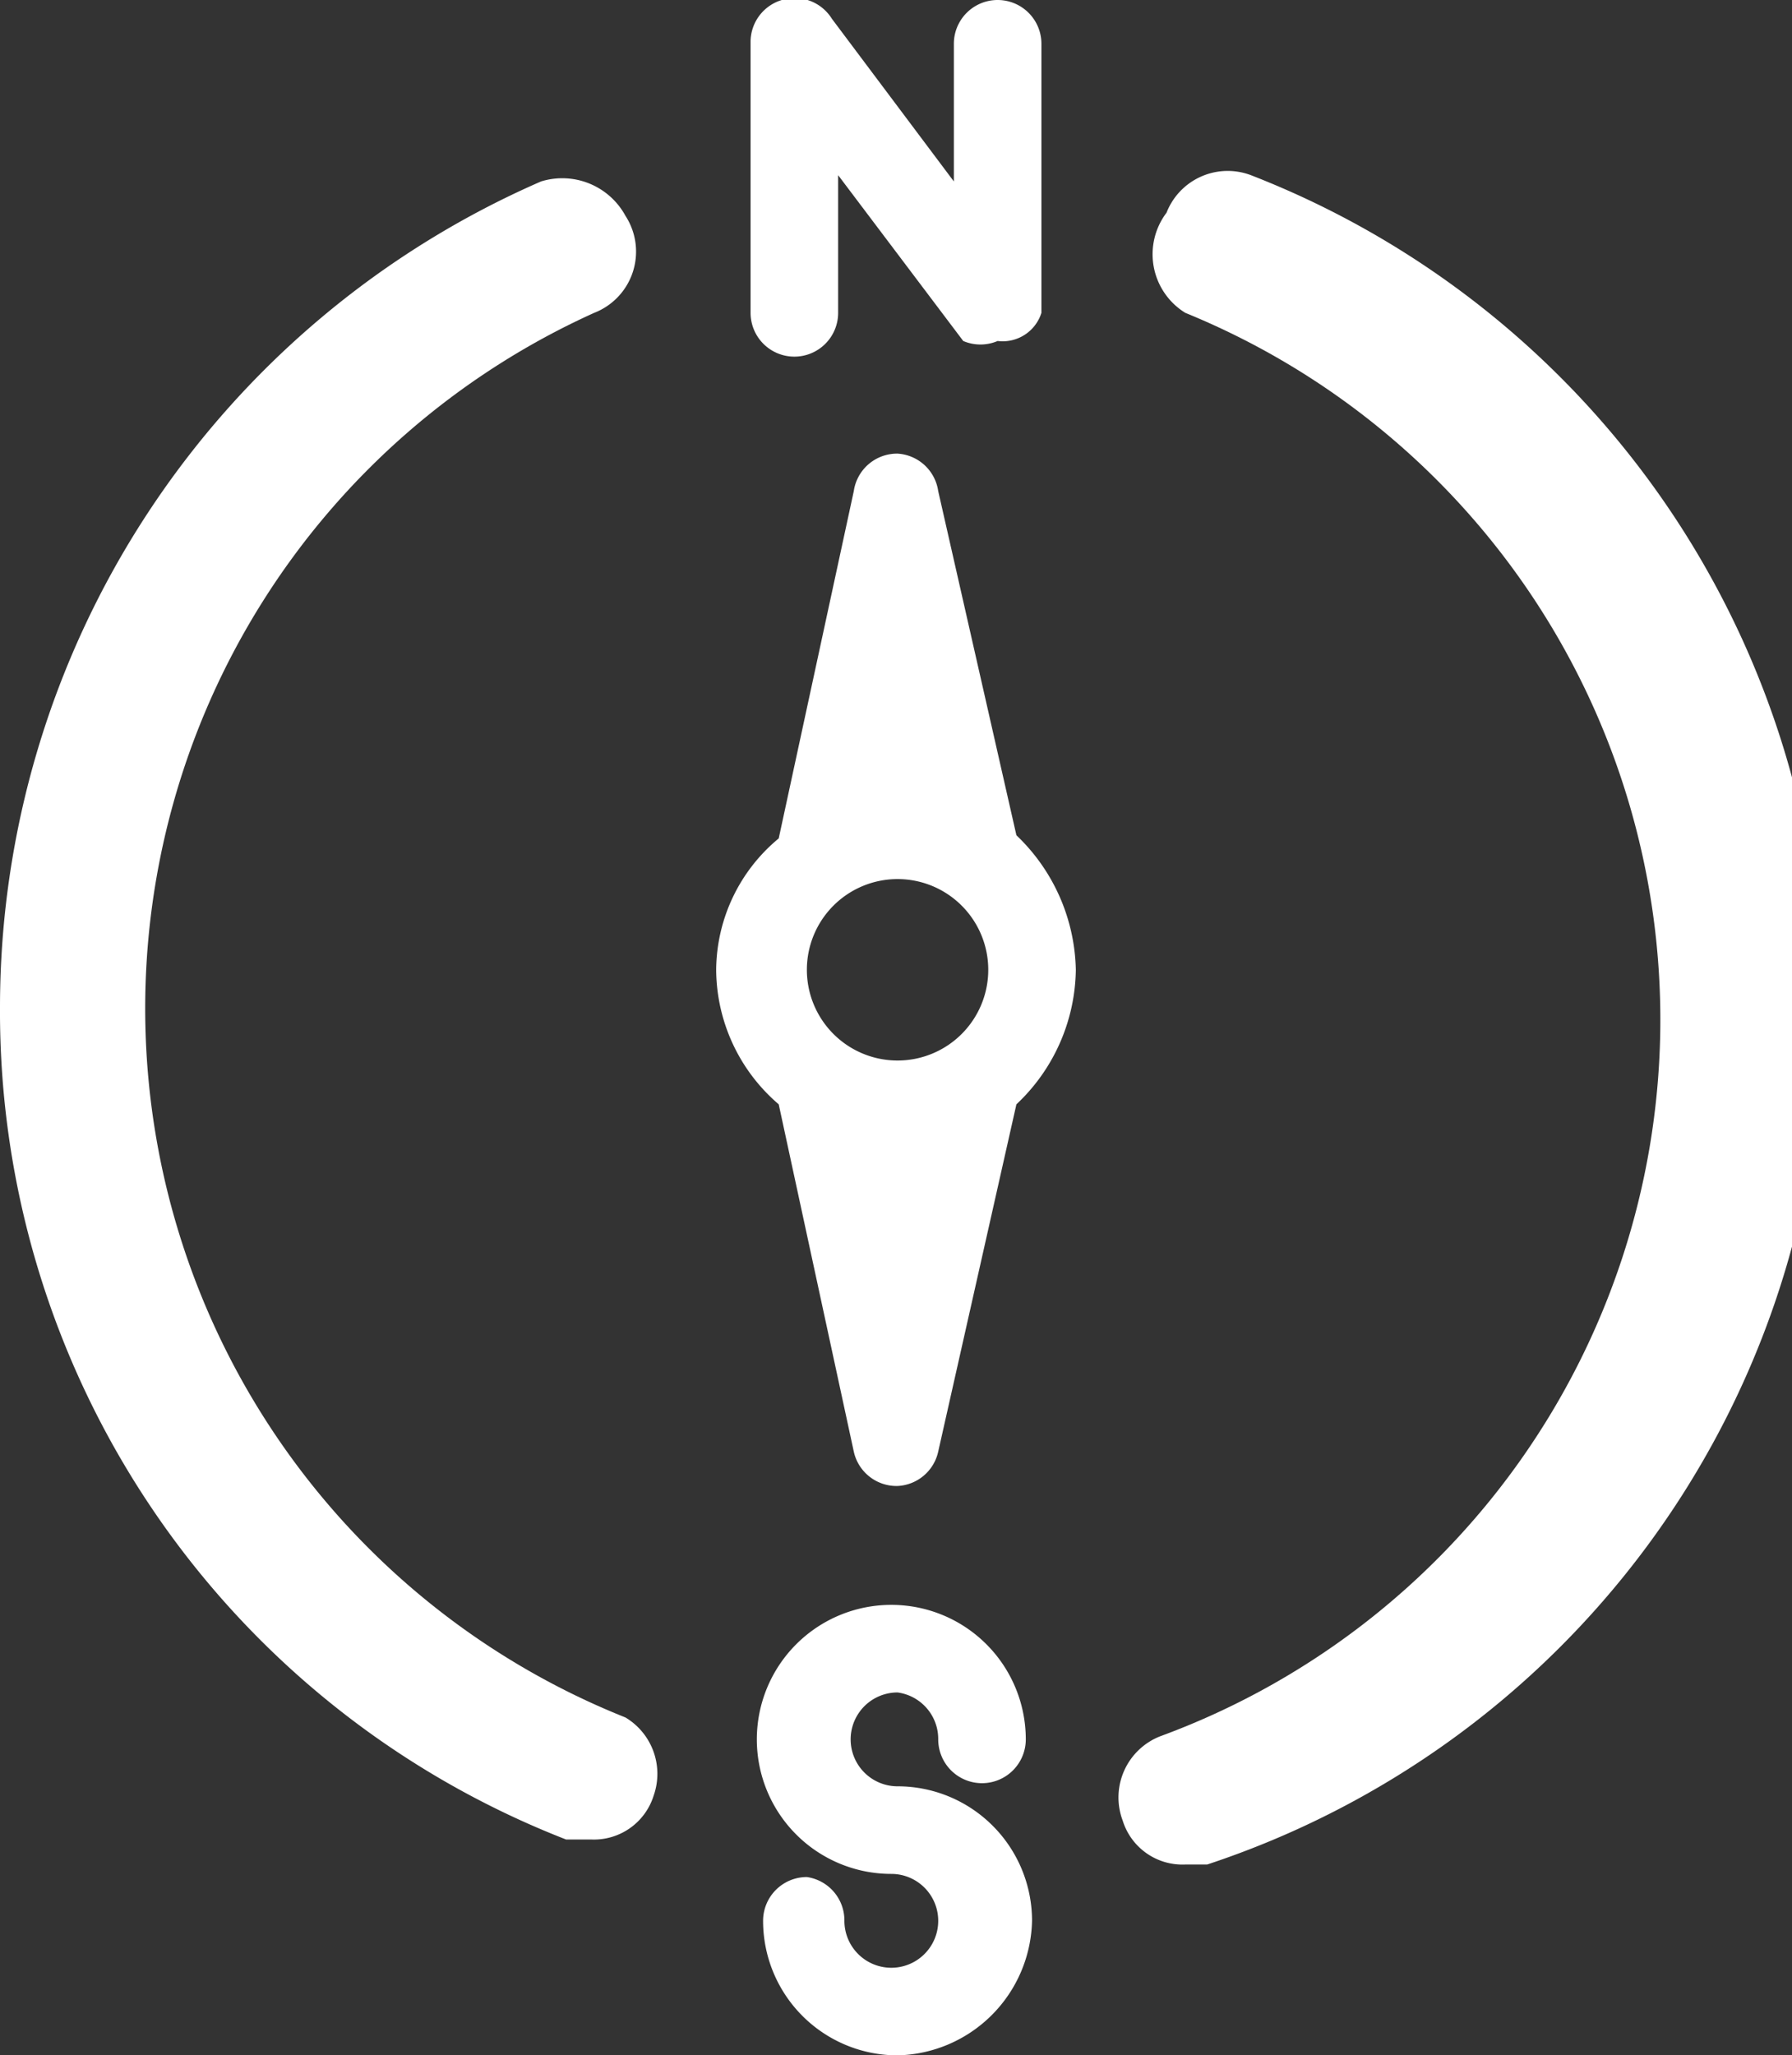 <svg id="ab0f72c4-b7fa-4df4-8f0d-a95b164b2531" data-name="Layer 1" xmlns="http://www.w3.org/2000/svg" viewBox="0 0 5.73 6.57"><rect x="0" y="0" width="5.73" height="6.57" fill="#333333" stroke="none"/><path d="M4,.56a.21.21,0,0,0-.27.12A.22.22,0,0,0,3.79,1a2.44,2.44,0,0,1-.08,4.55.21.21,0,0,0-.12.27.2.2,0,0,0,.2.14h.07A2.87,2.87,0,0,0,4,.56Z" style="fill:#fff"/><path d="M2,5.49A2.44,2.44,0,0,1,1.9,1,.21.21,0,0,0,2,.69.23.23,0,0,0,1.73.58,2.88,2.88,0,0,0,0,3.22,2.84,2.84,0,0,0,1.81,5.88l.08,0a.2.2,0,0,0,.2-.14A.21.21,0,0,0,2,5.49Z" style="fill:#fff"/><path d="M3.25,2.67,3,1.57a.14.14,0,0,0-.13-.12.14.14,0,0,0-.14.12L2.49,2.68a.55.55,0,0,0-.2.42.57.57,0,0,0,.2.43l.24,1.11a.14.14,0,0,0,.14.11A.14.14,0,0,0,3,4.64l.25-1.11a.6.6,0,0,0,.19-.43A.61.61,0,0,0,3.25,2.67Zm-.67.43a.29.29,0,1,1,.29.29A.29.29,0,0,1,2.58,3.1Z" style="fill:#fff"/><path d="M2.54,1.14A.14.14,0,0,0,2.68,1V.56l.4.53a.14.14,0,0,0,.11,0h0A.13.13,0,0,0,3.33,1V.14a.14.14,0,0,0-.28,0V.58L2.66.06A.14.14,0,0,0,2.5,0a.14.14,0,0,0-.1.13V1A.14.14,0,0,0,2.54,1.14Z" style="fill:#fff"/><path d="M2.87,5.41A.15.15,0,0,1,3,5.56a.14.14,0,0,0,.14.14.14.14,0,0,0,.14-.14.43.43,0,0,0-.43-.43.43.43,0,0,0,0,.86.15.15,0,0,1,0,.3.15.15,0,0,1-.15-.15A.14.14,0,0,0,2.58,6a.14.14,0,0,0-.14.14.43.43,0,0,0,.43.43.44.44,0,0,0,.43-.43.43.43,0,0,0-.43-.43.15.15,0,1,1,0-.3Z" style="fill:#fff"/></svg>